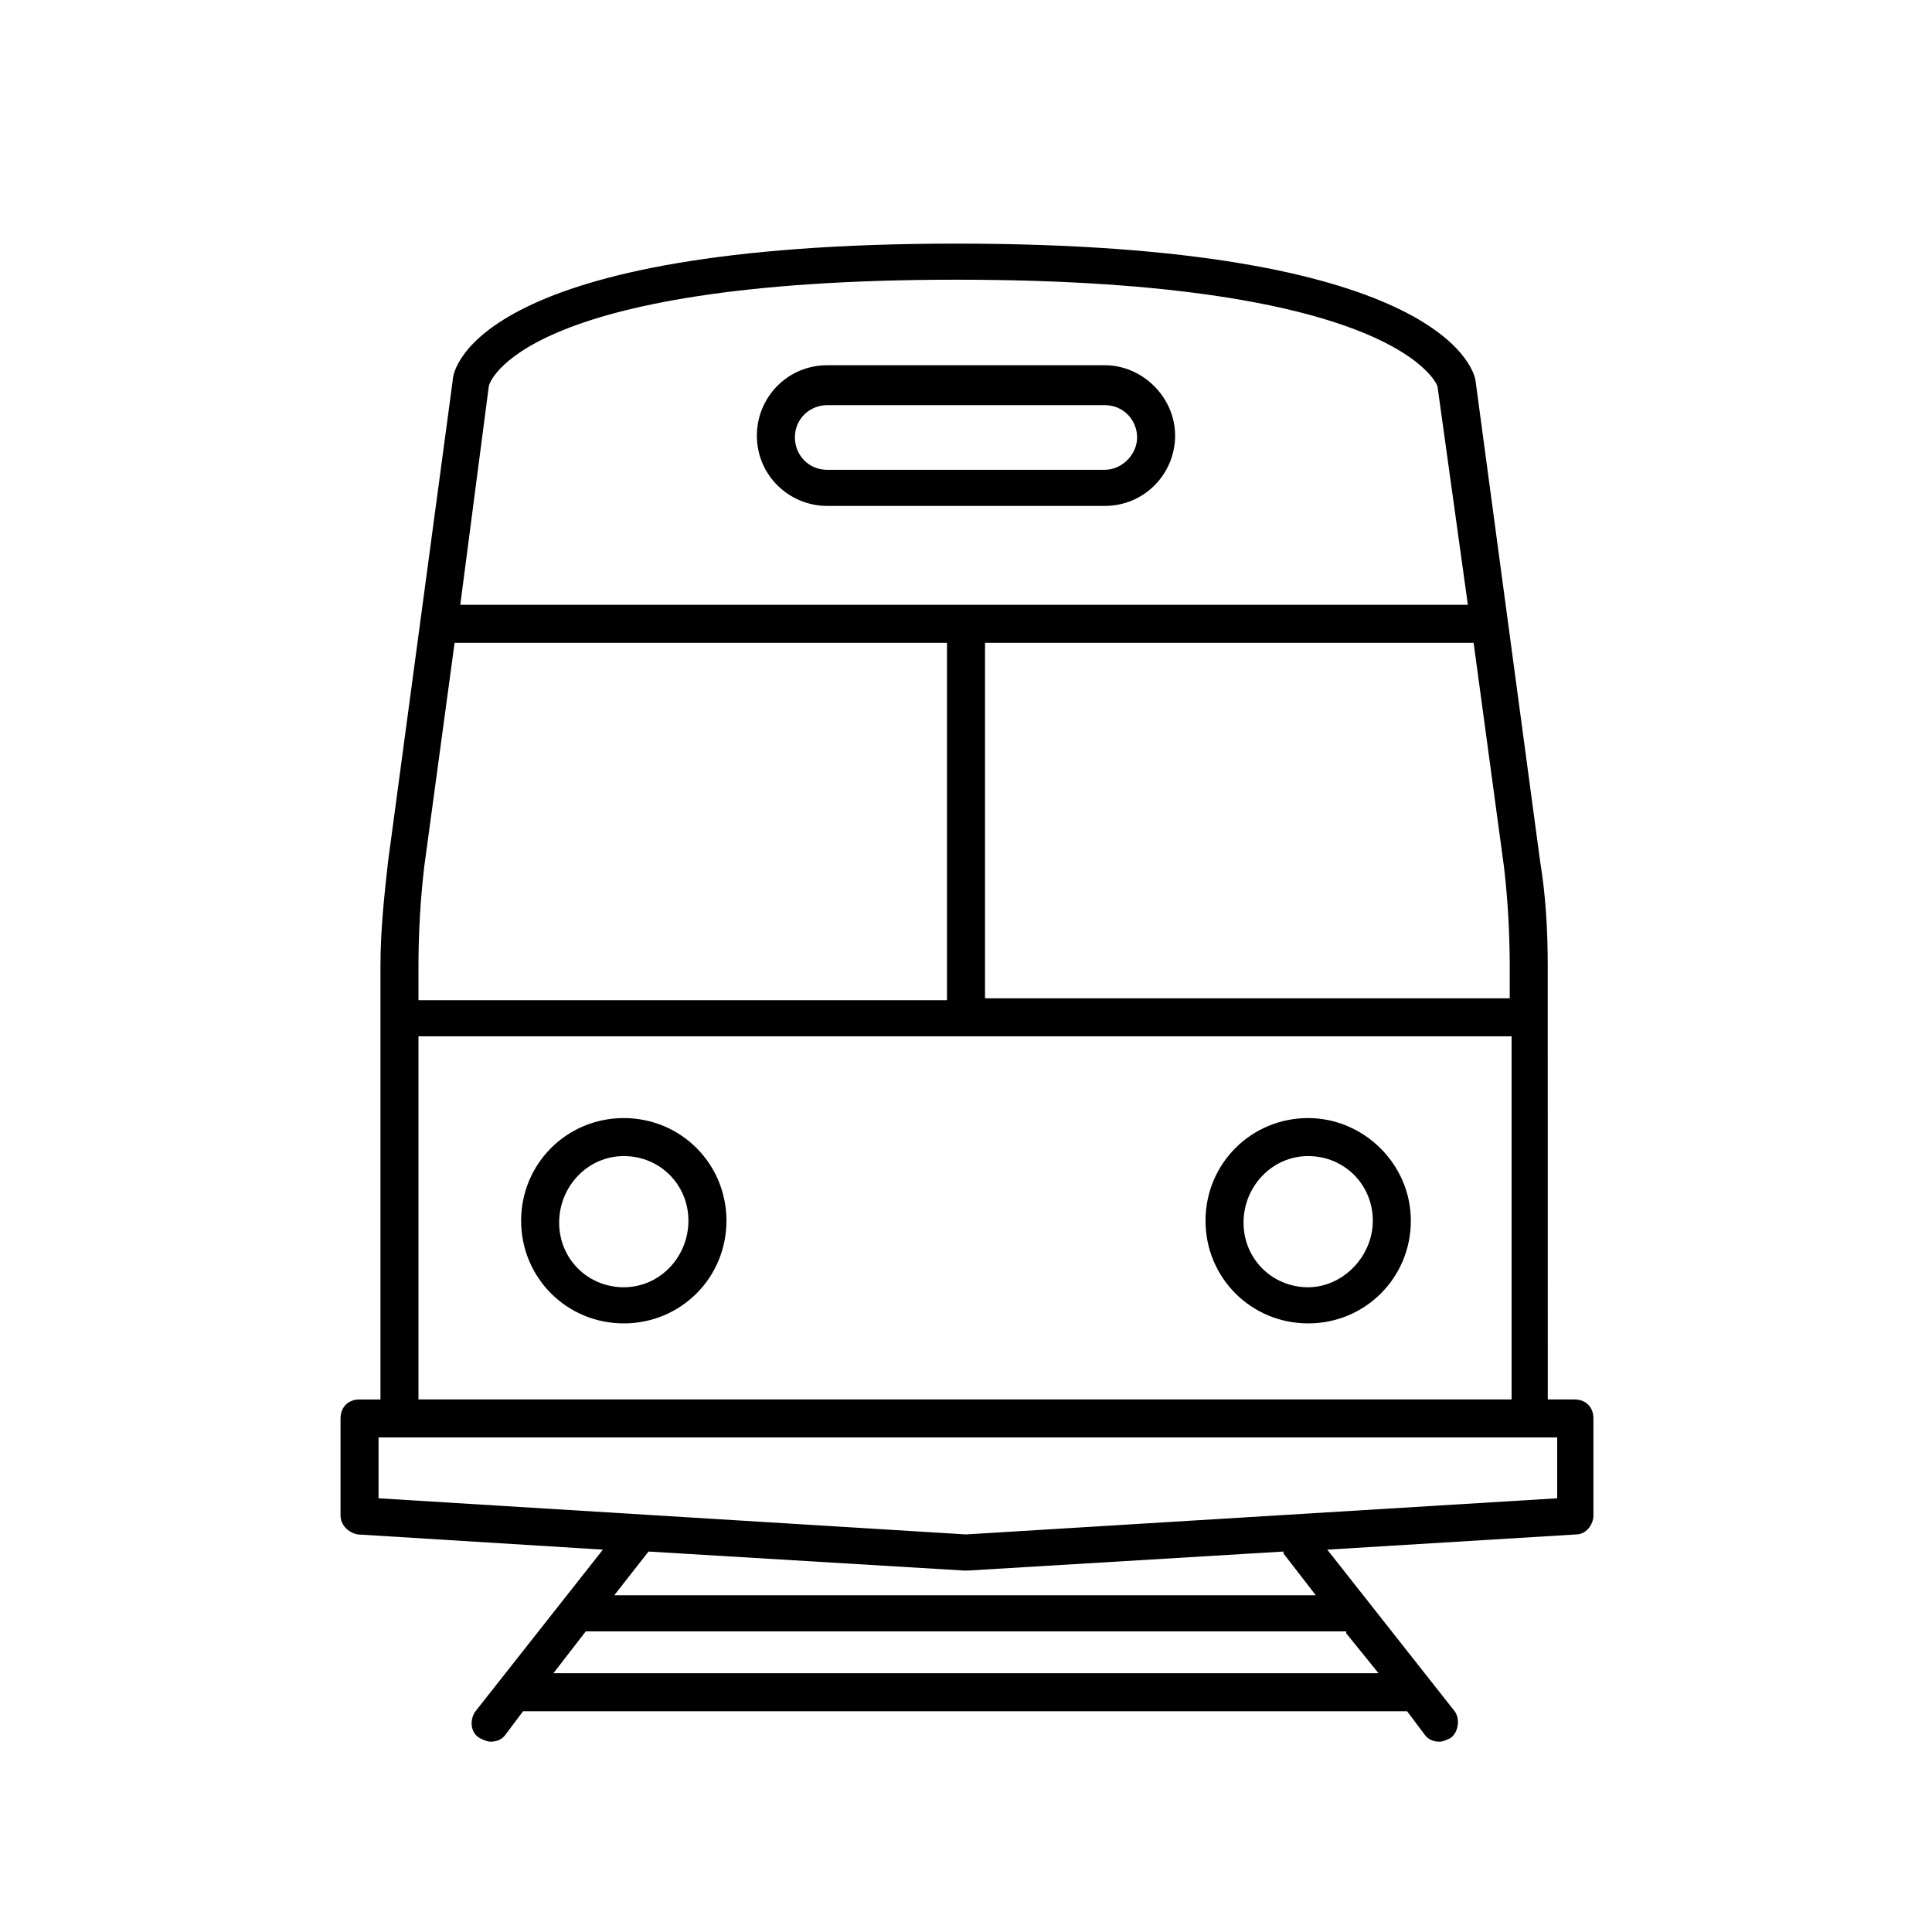 <?xml version="1.0" encoding="UTF-8"?>
<!-- Uploaded to: SVG Repo, www.svgrepo.com, Generator: SVG Repo Mixer Tools -->
<svg fill="#000000" width="800px" height="800px" version="1.1" viewBox="144 144 512 512" xmlns="http://www.w3.org/2000/svg">
 <g>
  <path d="m309.31 440.3c-15.113 0-27.207 12.09-27.207 27.207 0 15.113 12.09 27.207 27.207 27.207 15.113 0 27.207-12.09 27.207-27.207 0-15.117-12.094-27.207-27.207-27.207zm0 44.836c-9.574 0-17.129-7.559-17.129-17.129 0-9.57 7.559-17.633 17.129-17.633 9.574 0 17.129 7.559 17.129 17.129 0 9.574-7.555 17.633-17.129 17.633z"/>
  <path d="m490.68 440.3c-15.113 0-27.207 12.09-27.207 27.207 0 15.113 12.09 27.207 27.207 27.207 15.113 0 27.207-12.09 27.207-27.207 0-15.117-12.598-27.207-27.207-27.207zm0 44.836c-9.574 0-17.129-7.559-17.129-17.129 0-9.57 7.559-17.633 17.129-17.633 9.574 0 17.129 7.559 17.129 17.129 0 9.574-8.059 17.633-17.129 17.633z"/>
  <path d="m436.78 240.79h-73.559c-10.578 0-18.641 8.566-18.641 18.641 0 10.578 8.566 18.641 18.641 18.641h73.555c10.578 0 18.641-8.566 18.641-18.641 0.004-10.074-8.562-18.641-18.637-18.641zm0 27.711h-73.559c-5.039 0-8.566-4.031-8.566-8.566 0-5.039 4.031-8.566 8.566-8.566h73.555c5.039 0 8.566 4.031 8.566 8.566s-4.027 8.566-8.562 8.566z"/>
  <path d="m238.78 550.64 64.992 4.031-33.754 42.824c-1.512 2.016-1.512 5.543 1.008 7.055 1.008 0.504 2.016 1.008 3.023 1.008 1.512 0 3.023-0.504 4.031-2.016l4.535-6.047h0.504 233.27 0.504l4.535 6.047c1.008 1.512 2.519 2.016 4.031 2.016 1.008 0 2.016-0.504 3.023-1.008 2.016-1.512 2.519-5.039 1.008-7.055l-33.754-42.824 66-4.031c2.519 0 4.535-2.519 4.535-5.039v-25.695c0-3.023-2.016-5.039-5.039-5.039h-7.055l-0.012-114.86c0-9.07-0.504-18.641-2.016-27.711l-17.129-127.46c-0.504-3.527-10.578-36.273-137.54-36.273-125.95 0-133.51 32.746-133.51 36.273l-17.129 127.46c-1.008 9.07-2.016 18.137-2.016 27.711v114.87h-5.543c-3.023 0-5.039 2.016-5.039 5.039v25.695c0.004 2.516 2.019 4.531 4.539 5.035zm261.98 26.199 8.566 10.578h-218.66l8.566-11.082h0.504 201.02zm-193.97-10.078 9.07-11.586 83.633 5.039h0.504 0.504l83.633-5.039v0.504l8.566 11.082zm235.79-192.96c1.008 8.566 1.512 17.633 1.512 26.199v8.566l-139.05-0.004v-94.211h129.48zm-269.04-127.46c0-0.504 7.559-28.215 123.94-28.215 117.89 0 127.46 28.215 127.46 28.215l8.059 57.938h-267.02zm-18.641 153.66c0-8.566 0.504-17.633 1.512-26.199l8.059-59.449h130.49v94.715h-140.06zm0 18.641h289.69v96.227h-289.69zm-10.582 106.3h312.36v16.121l-156.68 9.574-155.68-9.574z"/>
 </g>
</svg>